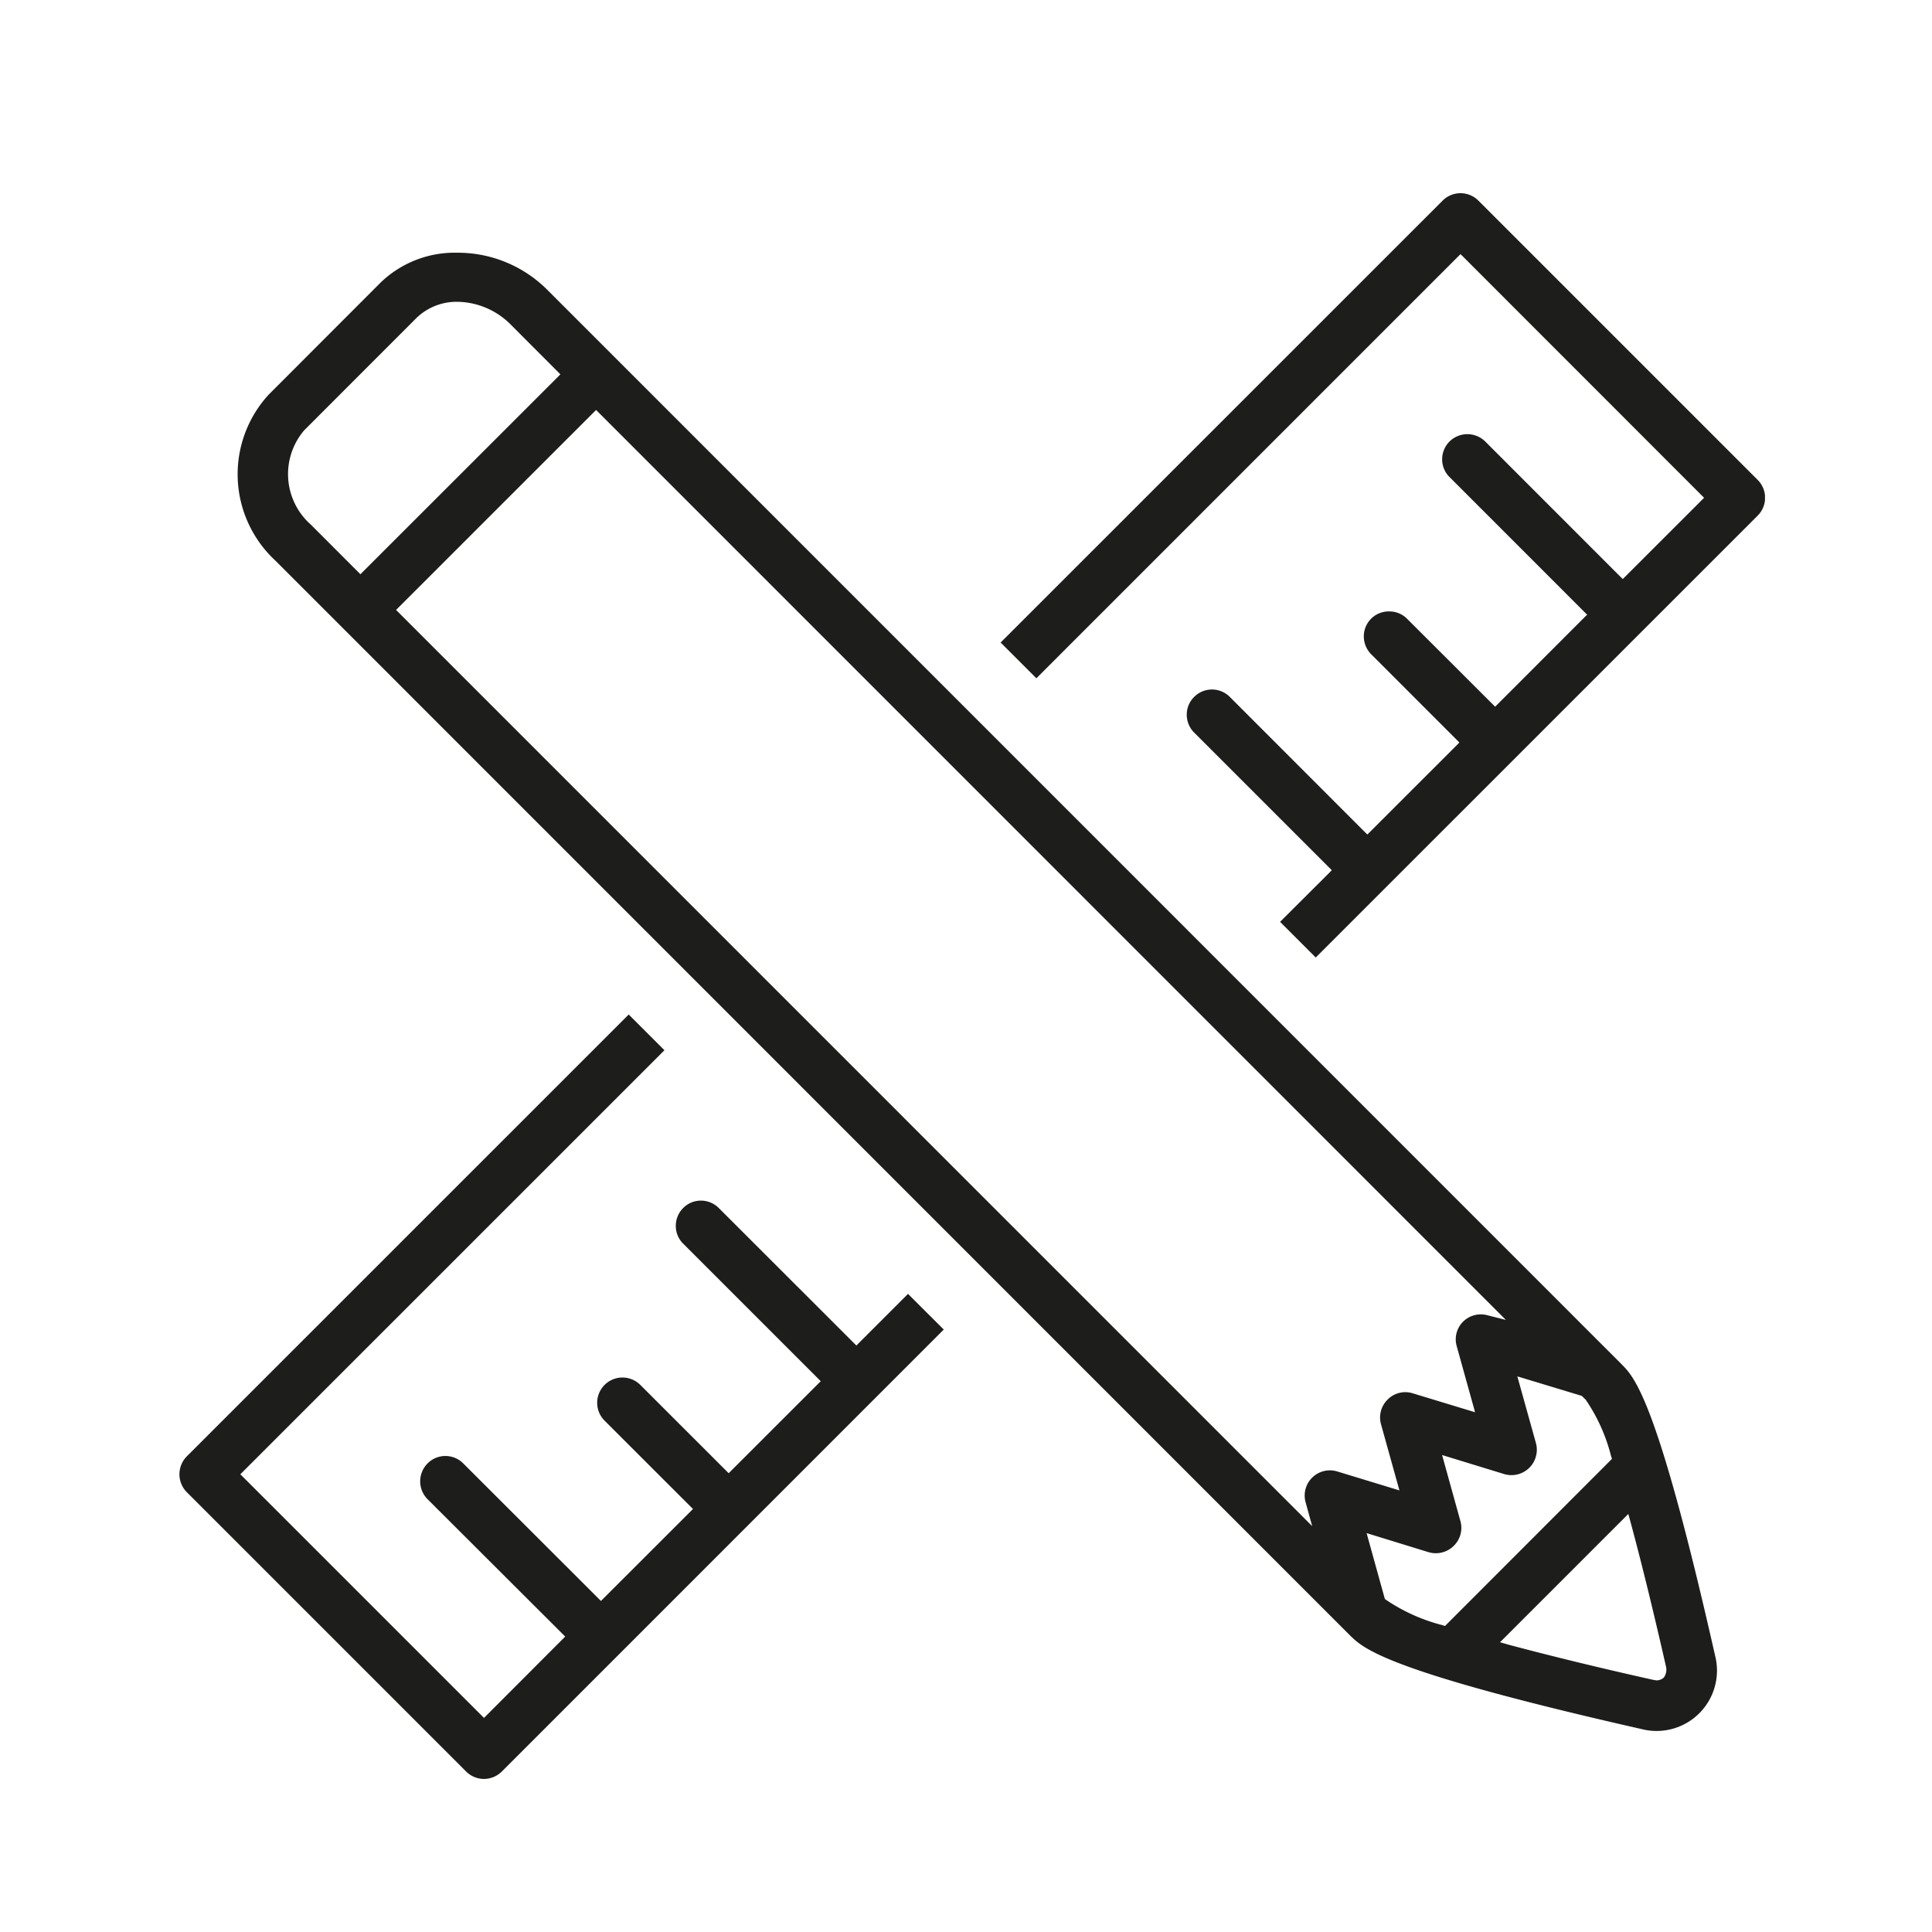 <svg xmlns="http://www.w3.org/2000/svg" xmlns:xlink="http://www.w3.org/1999/xlink" width="110" height="110" viewBox="0 0 110 110">
  <defs>
    <clipPath id="clip-path">
      <rect id="Rectángulo_295" data-name="Rectángulo 295" width="90.277" height="90.285" fill="none"/>
    </clipPath>
  </defs>
  <g id="Grupo_240" data-name="Grupo 240" transform="translate(-668 -1187)">
    <g id="Grupo_229" data-name="Grupo 229" transform="translate(678.214 1198)">
      <g id="Grupo_228" data-name="Grupo 228" transform="translate(0 0)" clip-path="url(#clip-path)">
        <path id="Trazado_607" data-name="Trazado 607" d="M54.988,18.354a1.435,1.435,0,0,0,0-2.027L39.082.421a1.439,1.439,0,0,0-2.034,0L11.882,25.583l2.035,2.035L38.063,3.471l.1.094L51.934,17.342l-.1.1-4.529,4.525-.1-.094-7.733-7.737a1.447,1.447,0,0,0-2.031,0,1.432,1.432,0,0,0-.421,1.019,1.411,1.411,0,0,0,.421,1.007L45.276,24l-.1.094-5.139,5.143-.1-.1-4.927-4.919A1.408,1.408,0,0,0,34,23.812a1.418,1.418,0,0,0-1.44,1.421,1.445,1.445,0,0,0,.421,1.019L38,31.273l-.094.1-5.143,5.139-.1-.094L24.931,28.68a1.432,1.432,0,0,0-2.031,0,1.413,1.413,0,0,0-.421,1.011A1.432,1.432,0,0,0,22.9,30.71l7.835,7.835-.094.1-2.849,2.841,2.031,2.031Z" transform="translate(34.876 0)" fill="#1d1d1b"/>
        <path id="Trazado_608" data-name="Trazado 608" d="M.42,37.041a1.449,1.449,0,0,0,0,2.038L16.326,54.985a1.443,1.443,0,0,0,1.015.421,1.46,1.46,0,0,0,1.015-.421L43.518,29.82l-2.035-2.031-2.94,2.94-.1-.1L30.709,22.9a1.432,1.432,0,0,0-1.019-.421h0a1.411,1.411,0,0,0-1.007.421,1.432,1.432,0,0,0-.421,1.019,1.413,1.413,0,0,0,.421,1.011l7.831,7.831L31.272,38l-.1-.1L26.25,32.98a1.439,1.439,0,1,0-2.035,2.035l5.025,5.021L24,45.273l-.1-.1-7.737-7.729a1.43,1.43,0,0,0-2.035,0,1.444,1.444,0,0,0,0,2.035L21.965,47.3l-4.624,4.632-.1-.1L3.469,38.06,27.616,13.917l-2.035-2.034Z" transform="translate(0.001 34.879)" fill="#1d1d1b"/>
        <path id="Trazado_609" data-name="Trazado 609" d="M18.433,2.931A7.2,7.2,0,0,0,13.356.861a6.08,6.08,0,0,0-4.372,1.7L2.613,8.94a6.7,6.7,0,0,0,.37,9.441l61.2,61.208c.775.759,2.07,2.035,16.591,5.328a3.439,3.439,0,0,0,4.191-4.183c-3.29-14.548-4.569-15.831-5.336-16.6ZM7.737,19.069,5.017,16.346a3.839,3.839,0,0,1-.378-5.379l6.371-6.375a3.289,3.289,0,0,1,2.353-.937,4.362,4.362,0,0,1,3.034,1.3L19.22,7.783l-.094.1L7.835,19.168ZM63.451,70.25a1.434,1.434,0,0,0-1.8,1.755l.374,1.358L9.866,21.2l.1-.1L21.254,9.814l.1.1,51.7,51.709-1.043-.264a1.437,1.437,0,0,0-1.381.35,1.418,1.418,0,0,0-.378,1.4l1.047,3.77L67.748,65.8a1.416,1.416,0,0,0-1.425.354,1.431,1.431,0,0,0-.378,1.413l1.047,3.762Zm5.962,8.744a10.237,10.237,0,0,1-3.191-1.44l-.059-.047-.012-.039-1.027-3.707,3.53,1.086a1.45,1.45,0,0,0,1.444-.374,1.427,1.427,0,0,0,.366-1.4l-1.043-3.758L72.959,70.4a1.445,1.445,0,0,0,1.806-1.763l-1.059-3.8,3.668,1.11.228.224a9.983,9.983,0,0,1,1.436,3.191l.055.173-.059.059-9.448,9.456ZM80.16,73.163c.641,2.377,1.314,5.139,2.011,8.2a.761.761,0,0,1-.126.622.61.61,0,0,1-.417.161l-.189-.031c-3.069-.685-5.836-1.362-8.229-2l-.492-.142.169-.165,7.138-7.138Z" transform="translate(2.471 2.528)" fill="#1d1d1b"/>
      </g>
    </g>
    <rect id="Rectángulo_317" data-name="Rectángulo 317" width="110" height="110" transform="translate(668 1187)" fill="none"/>
  </g>
</svg>
